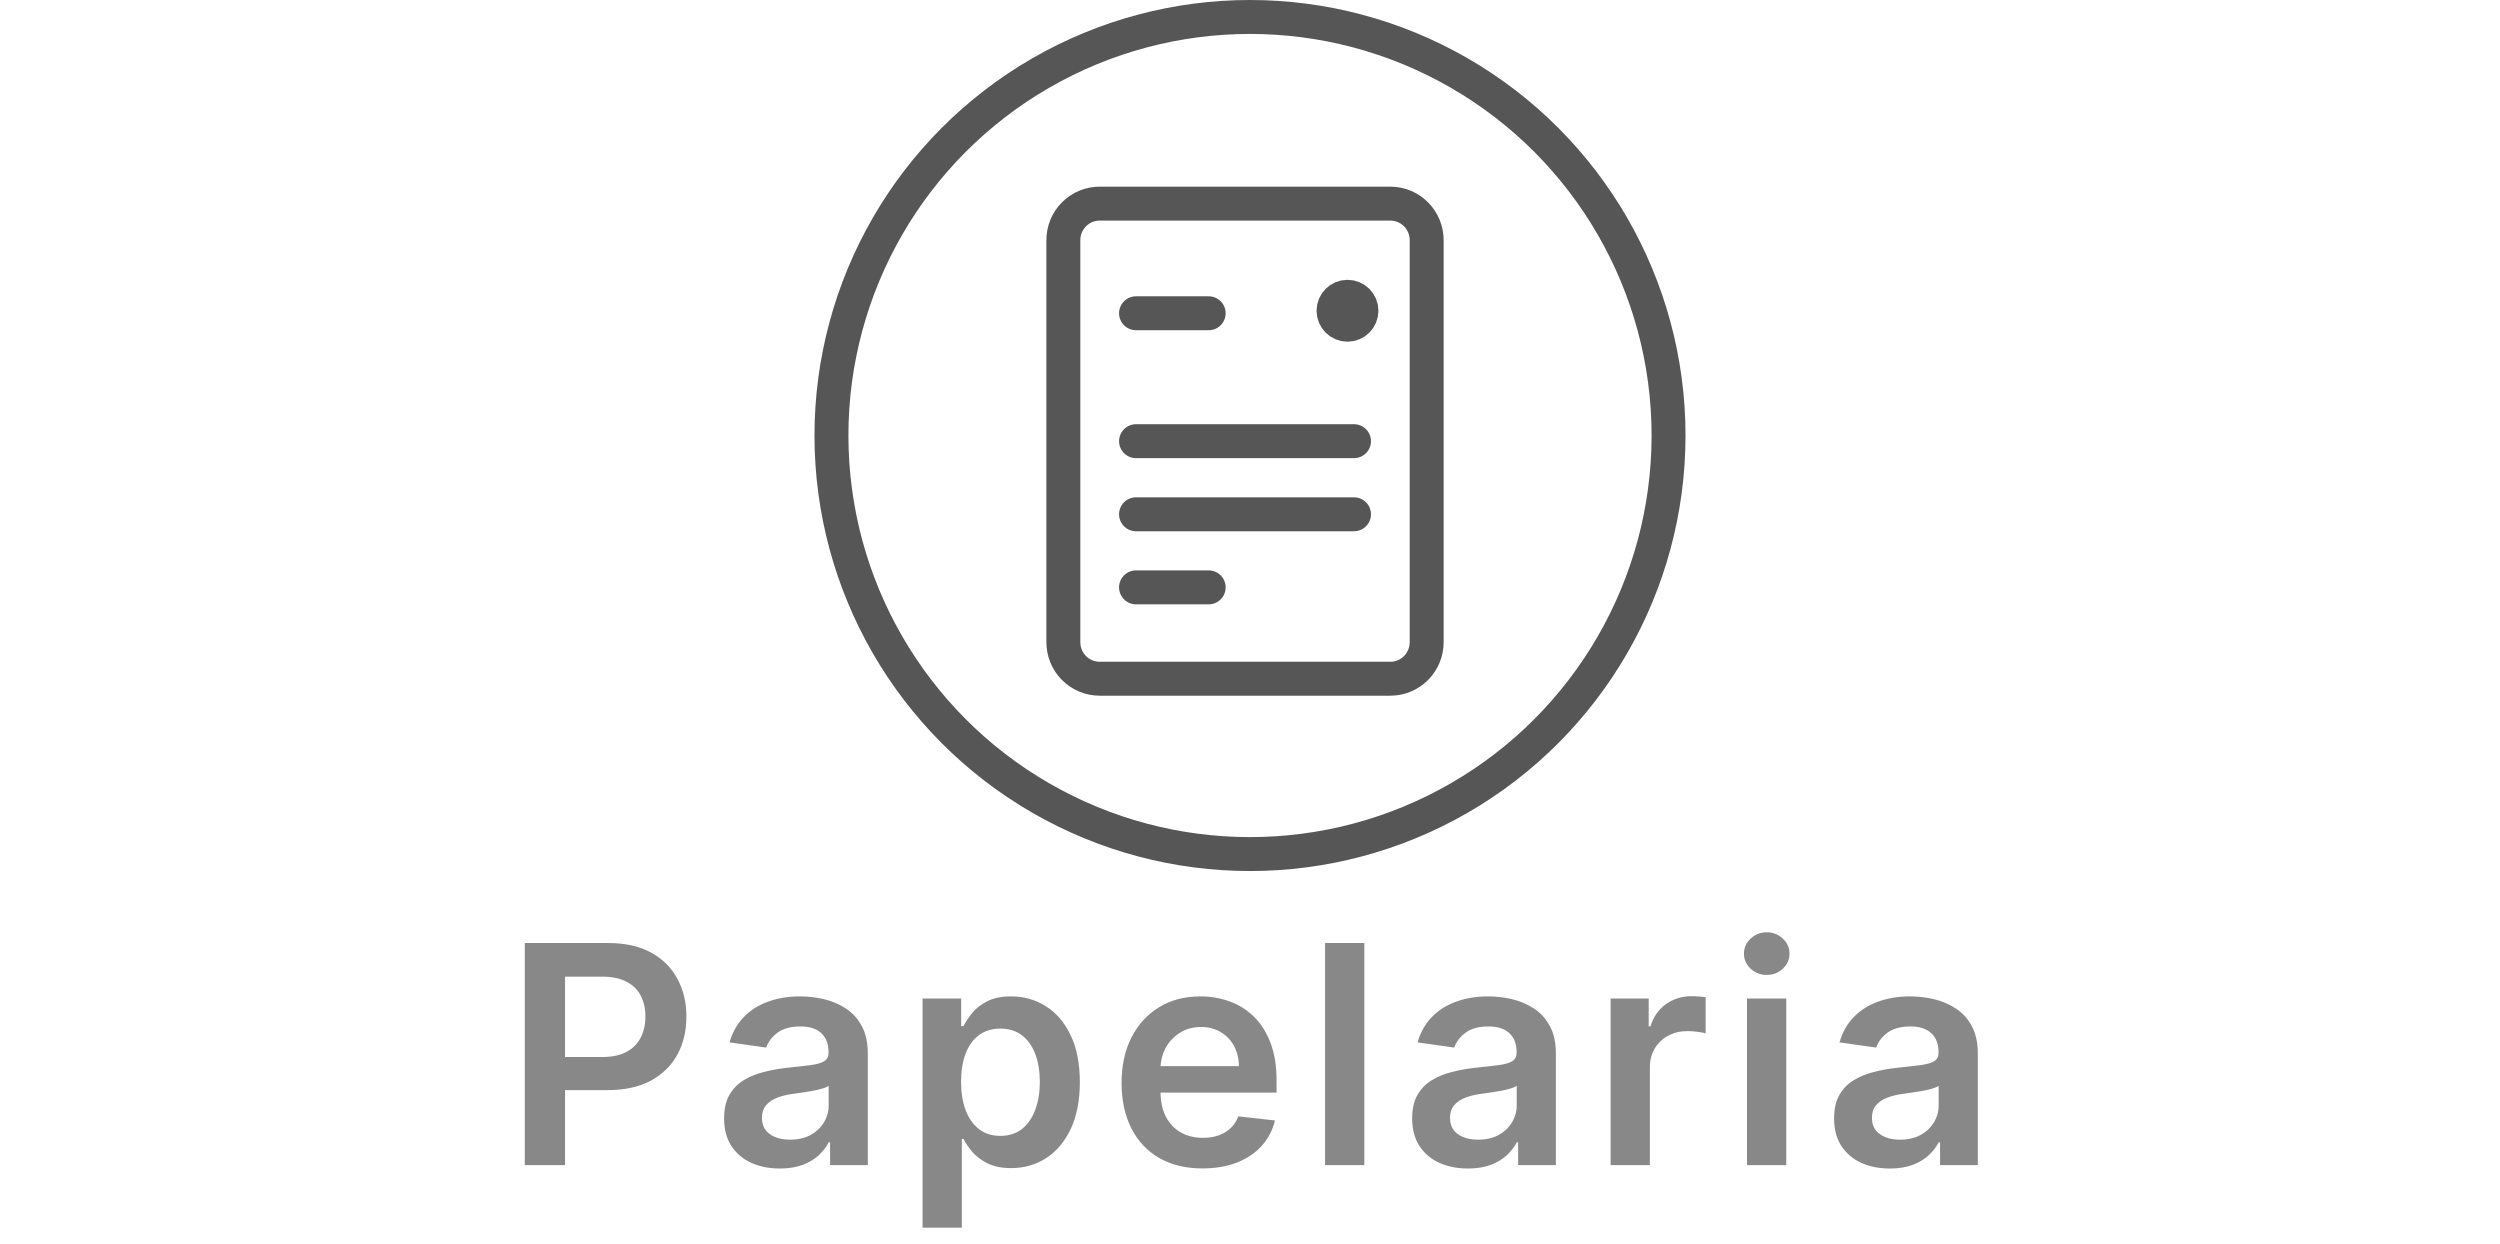 <svg width="221" height="110" viewBox="0 0 221 110" fill="none" xmlns="http://www.w3.org/2000/svg">
<path d="M100.424 27.692H106.847M100.424 39H119.694M100.424 45.462H119.694M100.424 51.923H106.847M97.212 60H122.906C123.758 60 124.575 59.66 125.177 59.054C125.779 58.448 126.118 57.626 126.118 56.769V21.231C126.118 20.374 125.779 19.552 125.177 18.946C124.575 18.34 123.758 18 122.906 18H97.212C96.36 18 95.543 18.34 94.941 18.946C94.338 19.552 94 20.374 94 21.231V56.769C94 57.626 94.338 58.448 94.941 59.054C95.543 59.66 96.36 60 97.212 60Z" stroke="#565656" stroke-width="3" stroke-linecap="round" stroke-linejoin="round"/>
<path d="M119.118 28.706C119.8 28.706 120.353 28.153 120.353 27.47C120.353 26.788 119.8 26.235 119.118 26.235C118.436 26.235 117.883 26.788 117.883 27.47C117.883 28.153 118.436 28.706 119.118 28.706Z" fill="#565656" stroke="#565656" stroke-width="3"/>
<circle cx="110.5" cy="38.5" r="37" stroke="#565656" stroke-width="3"/>
<path d="M46.392 103V83.364H53.756C55.264 83.364 56.53 83.645 57.553 84.207C58.582 84.77 59.358 85.543 59.883 86.528C60.413 87.506 60.678 88.618 60.678 89.864C60.678 91.124 60.413 92.242 59.883 93.22C59.352 94.198 58.569 94.968 57.534 95.531C56.498 96.087 55.223 96.365 53.708 96.365H48.828V93.441H53.229C54.111 93.441 54.833 93.287 55.395 92.981C55.958 92.674 56.373 92.252 56.642 91.715C56.917 91.178 57.054 90.561 57.054 89.864C57.054 89.168 56.917 88.554 56.642 88.023C56.373 87.493 55.955 87.081 55.386 86.787C54.823 86.486 54.098 86.336 53.209 86.336H49.949V103H46.392ZM68.939 103.297C68.006 103.297 67.165 103.131 66.417 102.799C65.676 102.46 65.088 101.961 64.653 101.303C64.225 100.645 64.011 99.833 64.011 98.868C64.011 98.037 64.164 97.349 64.471 96.806C64.778 96.263 65.197 95.828 65.727 95.502C66.258 95.176 66.855 94.93 67.52 94.764C68.191 94.591 68.885 94.467 69.601 94.39C70.464 94.3 71.163 94.221 71.7 94.15C72.237 94.073 72.627 93.959 72.87 93.805C73.12 93.645 73.244 93.399 73.244 93.067V93.009C73.244 92.287 73.03 91.728 72.602 91.331C72.174 90.935 71.557 90.737 70.751 90.737C69.901 90.737 69.227 90.922 68.728 91.293C68.236 91.664 67.904 92.102 67.731 92.606L64.49 92.146C64.746 91.251 65.168 90.504 65.756 89.903C66.344 89.296 67.063 88.842 67.913 88.541C68.763 88.234 69.703 88.081 70.732 88.081C71.442 88.081 72.148 88.164 72.851 88.33C73.554 88.496 74.197 88.771 74.778 89.155C75.36 89.532 75.826 90.046 76.178 90.698C76.536 91.35 76.715 92.165 76.715 93.144V103H73.378V100.977H73.263C73.052 101.386 72.755 101.77 72.372 102.127C71.995 102.479 71.518 102.763 70.943 102.981C70.374 103.192 69.706 103.297 68.939 103.297ZM69.84 100.747C70.537 100.747 71.141 100.609 71.653 100.335C72.164 100.053 72.557 99.683 72.832 99.222C73.113 98.762 73.254 98.26 73.254 97.717V95.981C73.145 96.071 72.96 96.154 72.698 96.231C72.442 96.308 72.154 96.375 71.835 96.432C71.515 96.49 71.199 96.541 70.885 96.586C70.572 96.63 70.301 96.669 70.07 96.701C69.553 96.771 69.089 96.886 68.68 97.046C68.271 97.206 67.948 97.429 67.712 97.717C67.475 97.998 67.357 98.363 67.357 98.81C67.357 99.449 67.59 99.932 68.057 100.258C68.524 100.584 69.118 100.747 69.84 100.747ZM81.555 108.523V88.273H84.968V90.708H85.17C85.349 90.35 85.601 89.97 85.927 89.567C86.253 89.158 86.694 88.81 87.25 88.522C87.806 88.228 88.516 88.081 89.379 88.081C90.517 88.081 91.543 88.372 92.457 88.954C93.377 89.529 94.106 90.382 94.643 91.513C95.186 92.638 95.458 94.019 95.458 95.656C95.458 97.273 95.192 98.647 94.662 99.778C94.131 100.91 93.409 101.773 92.495 102.367C91.581 102.962 90.546 103.259 89.388 103.259C88.545 103.259 87.845 103.118 87.289 102.837C86.733 102.556 86.285 102.217 85.946 101.821C85.614 101.418 85.355 101.038 85.17 100.68H85.026V108.523H81.555ZM84.959 95.636C84.959 96.589 85.093 97.423 85.362 98.139C85.636 98.855 86.029 99.414 86.541 99.817C87.059 100.213 87.685 100.411 88.42 100.411C89.187 100.411 89.83 100.207 90.347 99.798C90.865 99.382 91.255 98.816 91.517 98.1C91.785 97.378 91.92 96.557 91.92 95.636C91.92 94.722 91.789 93.91 91.527 93.201C91.265 92.492 90.875 91.935 90.357 91.533C89.839 91.13 89.194 90.929 88.42 90.929C87.679 90.929 87.049 91.124 86.531 91.513C86.013 91.903 85.62 92.45 85.352 93.153C85.09 93.856 84.959 94.684 84.959 95.636ZM106.3 103.288C104.823 103.288 103.548 102.981 102.474 102.367C101.407 101.747 100.585 100.871 100.01 99.74C99.435 98.602 99.147 97.263 99.147 95.723C99.147 94.208 99.435 92.878 100.01 91.734C100.592 90.584 101.404 89.689 102.446 89.049C103.487 88.404 104.712 88.081 106.118 88.081C107.025 88.081 107.882 88.228 108.687 88.522C109.499 88.81 110.215 89.257 110.835 89.864C111.462 90.472 111.954 91.245 112.312 92.185C112.67 93.118 112.849 94.23 112.849 95.521V96.586H100.777V94.246H109.522C109.515 93.581 109.371 92.99 109.09 92.472C108.809 91.948 108.416 91.536 107.911 91.235C107.412 90.935 106.83 90.785 106.166 90.785C105.456 90.785 104.833 90.957 104.296 91.303C103.759 91.641 103.34 92.089 103.04 92.645C102.746 93.195 102.596 93.799 102.589 94.457V96.499C102.589 97.356 102.746 98.091 103.059 98.704C103.372 99.312 103.81 99.778 104.373 100.104C104.935 100.424 105.594 100.584 106.348 100.584C106.853 100.584 107.31 100.513 107.719 100.373C108.128 100.226 108.483 100.012 108.783 99.731C109.084 99.449 109.311 99.101 109.464 98.685L112.705 99.05C112.5 99.906 112.11 100.654 111.535 101.293C110.966 101.926 110.237 102.418 109.349 102.77C108.46 103.115 107.444 103.288 106.3 103.288ZM120.606 83.364V103H117.135V83.364H120.606ZM129.763 103.297C128.83 103.297 127.989 103.131 127.241 102.799C126.5 102.46 125.912 101.961 125.477 101.303C125.049 100.645 124.835 99.833 124.835 98.868C124.835 98.037 124.988 97.349 125.295 96.806C125.602 96.263 126.02 95.828 126.551 95.502C127.081 95.176 127.679 94.93 128.344 94.764C129.015 94.591 129.709 94.467 130.424 94.39C131.287 94.3 131.987 94.221 132.524 94.15C133.061 94.073 133.451 93.959 133.694 93.805C133.943 93.645 134.068 93.399 134.068 93.067V93.009C134.068 92.287 133.854 91.728 133.426 91.331C132.997 90.935 132.38 90.737 131.575 90.737C130.725 90.737 130.051 90.922 129.552 91.293C129.06 91.664 128.727 92.102 128.555 92.606L125.314 92.146C125.57 91.251 125.992 90.504 126.58 89.903C127.168 89.296 127.887 88.842 128.737 88.541C129.587 88.234 130.527 88.081 131.556 88.081C132.265 88.081 132.972 88.164 133.675 88.33C134.378 88.496 135.02 88.771 135.602 89.155C136.184 89.532 136.65 90.046 137.002 90.698C137.36 91.35 137.539 92.165 137.539 93.144V103H134.202V100.977H134.087C133.876 101.386 133.579 101.77 133.195 102.127C132.818 102.479 132.342 102.763 131.767 102.981C131.198 103.192 130.53 103.297 129.763 103.297ZM130.664 100.747C131.361 100.747 131.965 100.609 132.476 100.335C132.988 100.053 133.381 99.683 133.656 99.222C133.937 98.762 134.078 98.26 134.078 97.717V95.981C133.969 96.071 133.784 96.154 133.521 96.231C133.266 96.308 132.978 96.375 132.659 96.432C132.339 96.49 132.022 96.541 131.709 96.586C131.396 96.63 131.124 96.669 130.894 96.701C130.377 96.771 129.913 96.886 129.504 97.046C129.095 97.206 128.772 97.429 128.536 97.717C128.299 97.998 128.181 98.363 128.181 98.81C128.181 99.449 128.414 99.932 128.881 100.258C129.347 100.584 129.942 100.747 130.664 100.747ZM142.379 103V88.273H145.744V90.727H145.898C146.166 89.877 146.626 89.222 147.278 88.762C147.937 88.295 148.688 88.062 149.532 88.062C149.723 88.062 149.937 88.071 150.174 88.091C150.417 88.103 150.618 88.126 150.778 88.158V91.35C150.631 91.299 150.398 91.255 150.078 91.216C149.765 91.171 149.461 91.149 149.167 91.149C148.534 91.149 147.966 91.287 147.461 91.561C146.962 91.83 146.569 92.204 146.281 92.683C145.994 93.163 145.85 93.716 145.85 94.342V103H142.379ZM154.434 103V88.273H157.905V103H154.434ZM156.179 86.183C155.629 86.183 155.156 86 154.76 85.636C154.364 85.265 154.165 84.821 154.165 84.303C154.165 83.779 154.364 83.335 154.76 82.971C155.156 82.6 155.629 82.414 156.179 82.414C156.735 82.414 157.208 82.6 157.598 82.971C157.994 83.335 158.192 83.779 158.192 84.303C158.192 84.821 157.994 85.265 157.598 85.636C157.208 86 156.735 86.183 156.179 86.183ZM167.062 103.297C166.129 103.297 165.288 103.131 164.54 102.799C163.799 102.46 163.211 101.961 162.776 101.303C162.348 100.645 162.134 99.833 162.134 98.868C162.134 98.037 162.287 97.349 162.594 96.806C162.901 96.263 163.319 95.828 163.85 95.502C164.38 95.176 164.978 94.93 165.643 94.764C166.314 94.591 167.008 94.467 167.724 94.39C168.586 94.3 169.286 94.221 169.823 94.15C170.36 94.073 170.75 93.959 170.993 93.805C171.242 93.645 171.367 93.399 171.367 93.067V93.009C171.367 92.287 171.153 91.728 170.725 91.331C170.296 90.935 169.679 90.737 168.874 90.737C168.024 90.737 167.35 90.922 166.851 91.293C166.359 91.664 166.026 92.102 165.854 92.606L162.613 92.146C162.869 91.251 163.291 90.504 163.879 89.903C164.467 89.296 165.186 88.842 166.036 88.541C166.886 88.234 167.826 88.081 168.855 88.081C169.564 88.081 170.271 88.164 170.974 88.33C171.677 88.496 172.319 88.771 172.901 89.155C173.483 89.532 173.949 90.046 174.301 90.698C174.659 91.35 174.838 92.165 174.838 93.144V103H171.501V100.977H171.386C171.175 101.386 170.878 101.77 170.494 102.127C170.117 102.479 169.641 102.763 169.066 102.981C168.497 103.192 167.829 103.297 167.062 103.297ZM167.963 100.747C168.66 100.747 169.264 100.609 169.775 100.335C170.287 100.053 170.68 99.683 170.955 99.222C171.236 98.762 171.377 98.26 171.377 97.717V95.981C171.268 96.071 171.083 96.154 170.82 96.231C170.565 96.308 170.277 96.375 169.958 96.432C169.638 96.49 169.322 96.541 169.008 96.586C168.695 96.63 168.423 96.669 168.193 96.701C167.676 96.771 167.212 96.886 166.803 97.046C166.394 97.206 166.071 97.429 165.835 97.717C165.598 97.998 165.48 98.363 165.48 98.81C165.48 99.449 165.713 99.932 166.18 100.258C166.646 100.584 167.241 100.747 167.963 100.747Z" fill="#565656" fill-opacity="0.7"/>
</svg>
